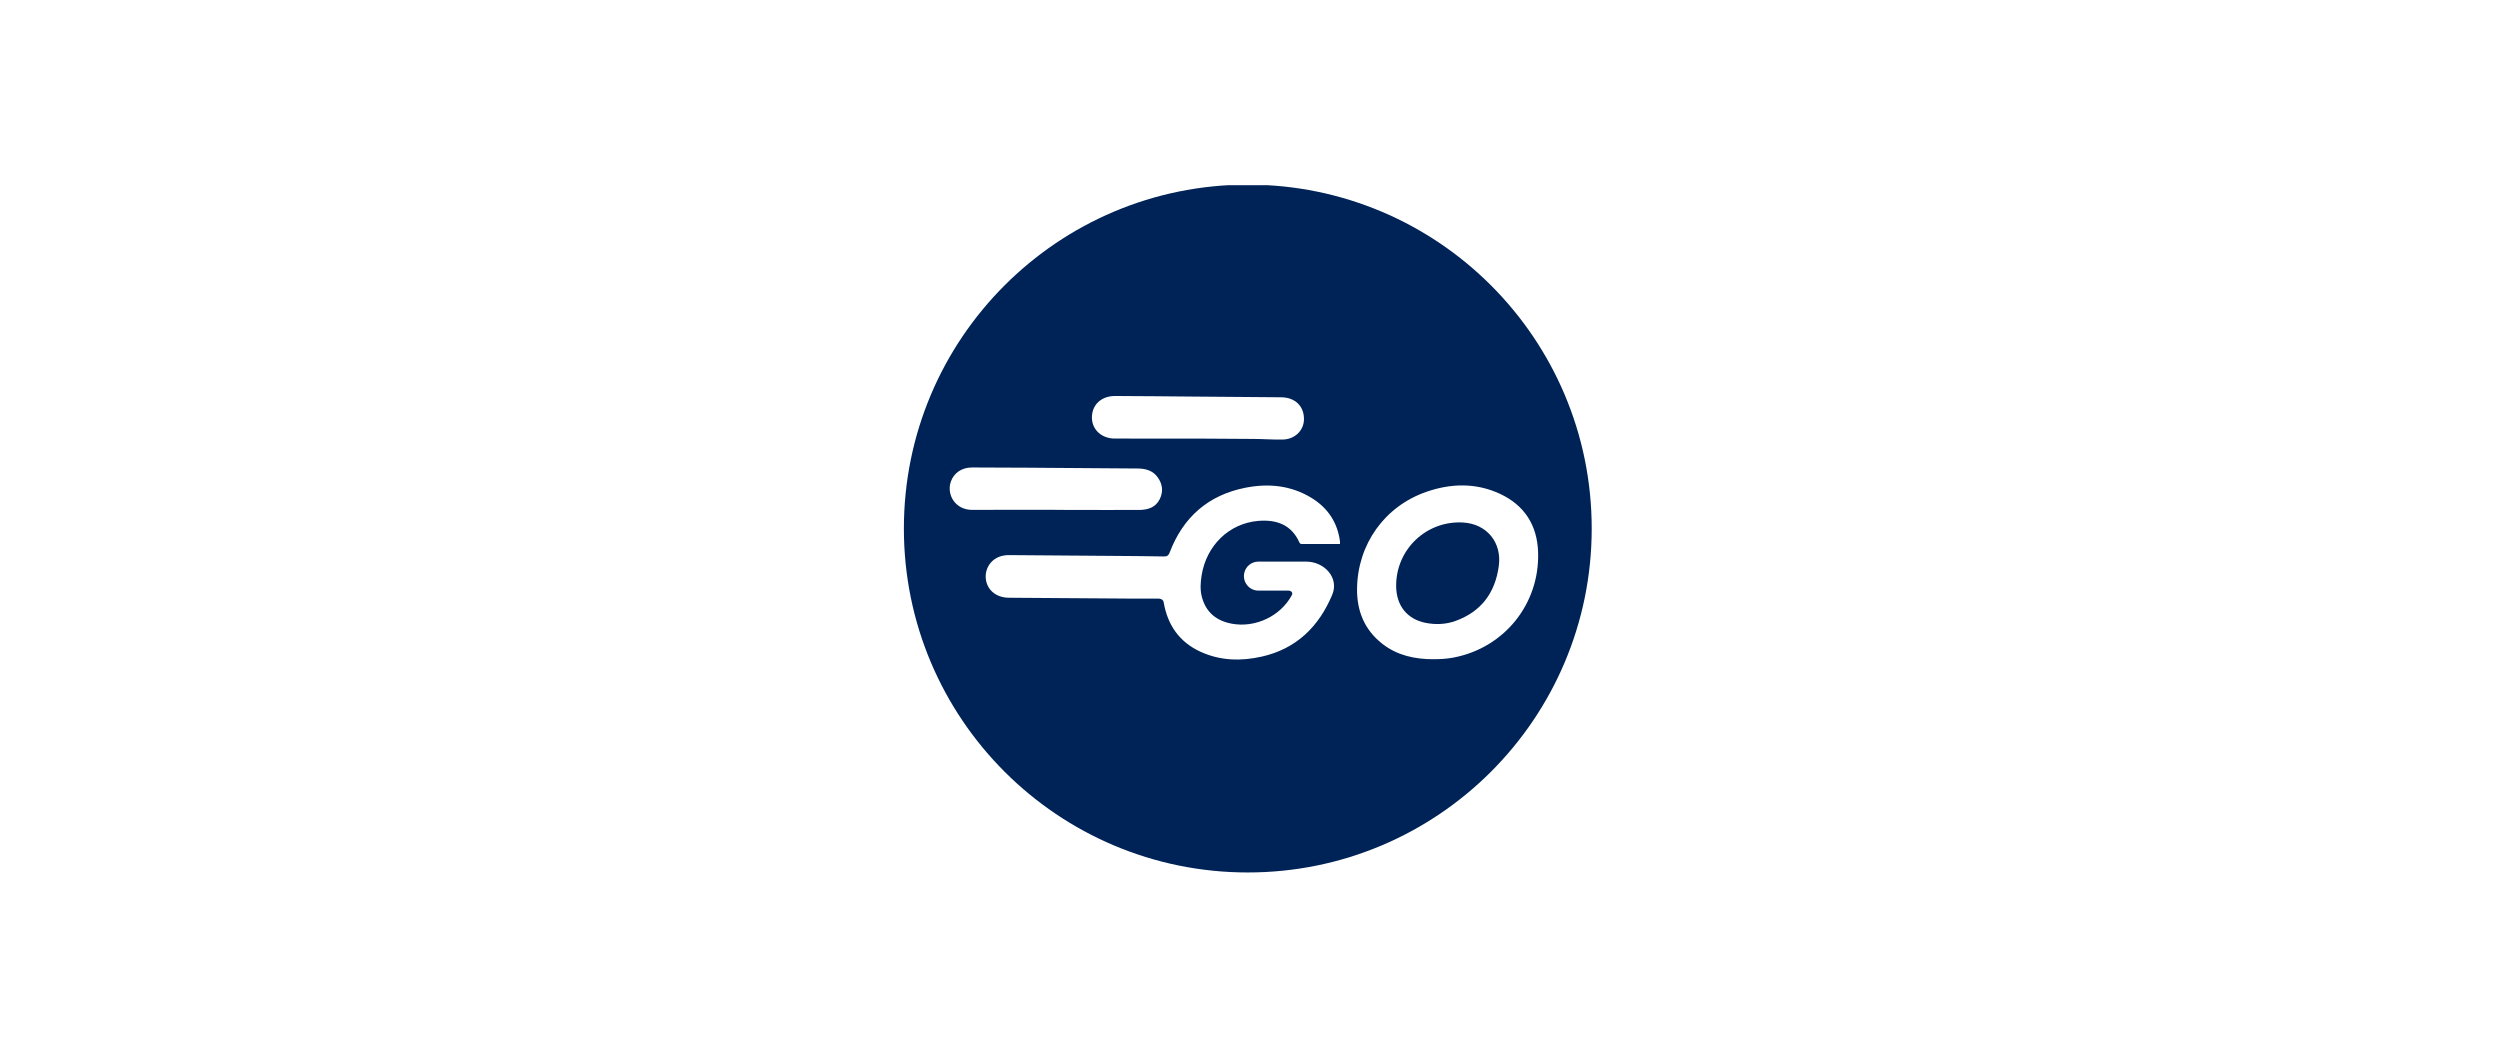 <svg xmlns="http://www.w3.org/2000/svg" width="567" height="240" viewBox="0 0 567 240" fill="none"><g clip-path="url(#clip0_740_254)"><g clip-path="url(#clip1_740_254)"><path d="M361 119.875C361 162.954 326.078 197.875 283 197.875C239.922 197.875 205 162.954 205 119.875C205 76.797 239.922 41.876 283 41.876C326.078 41.876 361 76.797 361 119.875ZM303.908 123.388C303.908 123.087 303.924 122.931 303.908 122.78C303.337 118.452 301.123 115.168 297.429 112.913C292.773 110.066 287.666 109.588 282.46 110.617C274.037 112.284 268.322 117.298 265.277 125.316C264.996 126.048 264.648 126.22 263.931 126.204C260.445 126.136 256.953 126.111 253.467 126.085C245.273 126.022 237.079 125.981 228.885 125.897C225.295 125.861 223.539 128.423 223.554 130.771C223.575 133.541 225.726 135.541 228.776 135.567C237.874 135.64 246.972 135.702 256.07 135.759C258.315 135.773 260.557 135.762 262.734 135.76C263.297 135.759 263.821 136.02 263.916 136.575C264.794 141.714 267.433 145.569 272.213 147.788C276.723 149.876 281.467 149.985 286.206 148.91C294.015 147.138 299.112 142.134 302.152 134.886C303.765 131.051 300.383 127.373 296.222 127.373H285.408C283.839 127.373 282.491 128.466 282.185 130.005C281.78 132.039 283.334 133.951 285.408 133.951H292.194C292.834 133.951 293.298 134.408 292.992 134.969C290.451 139.729 284.73 142.441 279.399 141.459C275.923 140.82 273.564 138.934 272.608 135.479C272.156 133.832 272.26 132.148 272.53 130.47C273.627 123.705 278.755 118.691 285.385 118.14C289.432 117.802 292.862 118.94 294.691 122.998C294.805 123.253 294.95 123.383 295.247 123.383C298.108 123.377 300.969 123.383 303.903 123.383C303.906 123.383 303.908 123.385 303.908 123.388ZM325.099 149.51C325.098 149.509 325.099 149.507 325.1 149.507C326.596 149.507 328.091 149.429 329.565 149.154C341.116 146.998 349.226 137.006 348.842 125.232C348.644 119.138 345.761 114.586 340.191 111.999C334.714 109.453 329.035 109.614 323.444 111.567C314.014 114.867 307.935 123.414 307.779 133.431C307.701 138.503 309.431 142.831 313.526 146.026C316.923 148.675 320.891 149.507 325.098 149.513C325.1 149.513 325.1 149.511 325.099 149.51ZM239.324 115.636C239.324 115.584 239.324 115.693 239.324 115.636C240.789 115.636 242.249 115.646 243.709 115.656C248.598 115.693 253.368 115.636 258.257 115.656C260.32 115.667 262.092 115.101 263.027 113.209C263.869 111.51 263.687 109.827 262.586 108.278C261.468 106.704 259.827 106.268 258.003 106.257C249.715 106.195 241.433 106.127 233.146 106.075C228.911 106.044 224.671 106.023 220.437 106.023C218.114 106.023 216.337 107.276 215.657 109.219C214.633 112.144 216.618 115.667 220.536 115.641C226.794 115.599 233.053 115.63 239.311 115.63C239.316 115.63 239.32 115.632 239.324 115.636ZM271.886 99.471C271.884 99.469 271.881 99.471 271.881 99.474C271.881 99.528 271.886 99.401 271.886 99.471C276.027 99.471 280.096 99.549 284.237 99.549C286.45 99.549 288.736 99.742 290.944 99.69C293.677 99.627 295.714 97.632 295.74 95.097C295.771 92.109 293.729 90.129 290.565 90.103C283.868 90.046 277.17 89.994 270.478 89.942C264.622 89.895 258.767 89.828 252.911 89.812C249.757 89.802 247.627 91.828 247.647 94.728C247.668 97.44 249.83 99.456 252.823 99.466C259.177 99.487 265.532 99.471 271.886 99.471Z" fill="#002357"></path><path d="M316.648 132.849C316.633 124.557 323.543 118.026 331.825 118.504C337.187 118.815 340.648 123.014 339.931 128.345C339.115 134.429 335.966 138.695 330.137 140.82C327.934 141.62 325.621 141.719 323.32 141.261C319.101 140.425 316.653 137.307 316.643 132.849H316.648Z" fill="#002357"></path></g></g><defs><clipPath id="clip0_740_254"><rect width="156" height="156" fill="white" transform="translate(205 42)"></rect></clipPath><clipPath id="clip1_740_254"><rect width="156" height="156" fill="white" transform="translate(205 42)"></rect></clipPath></defs></svg>